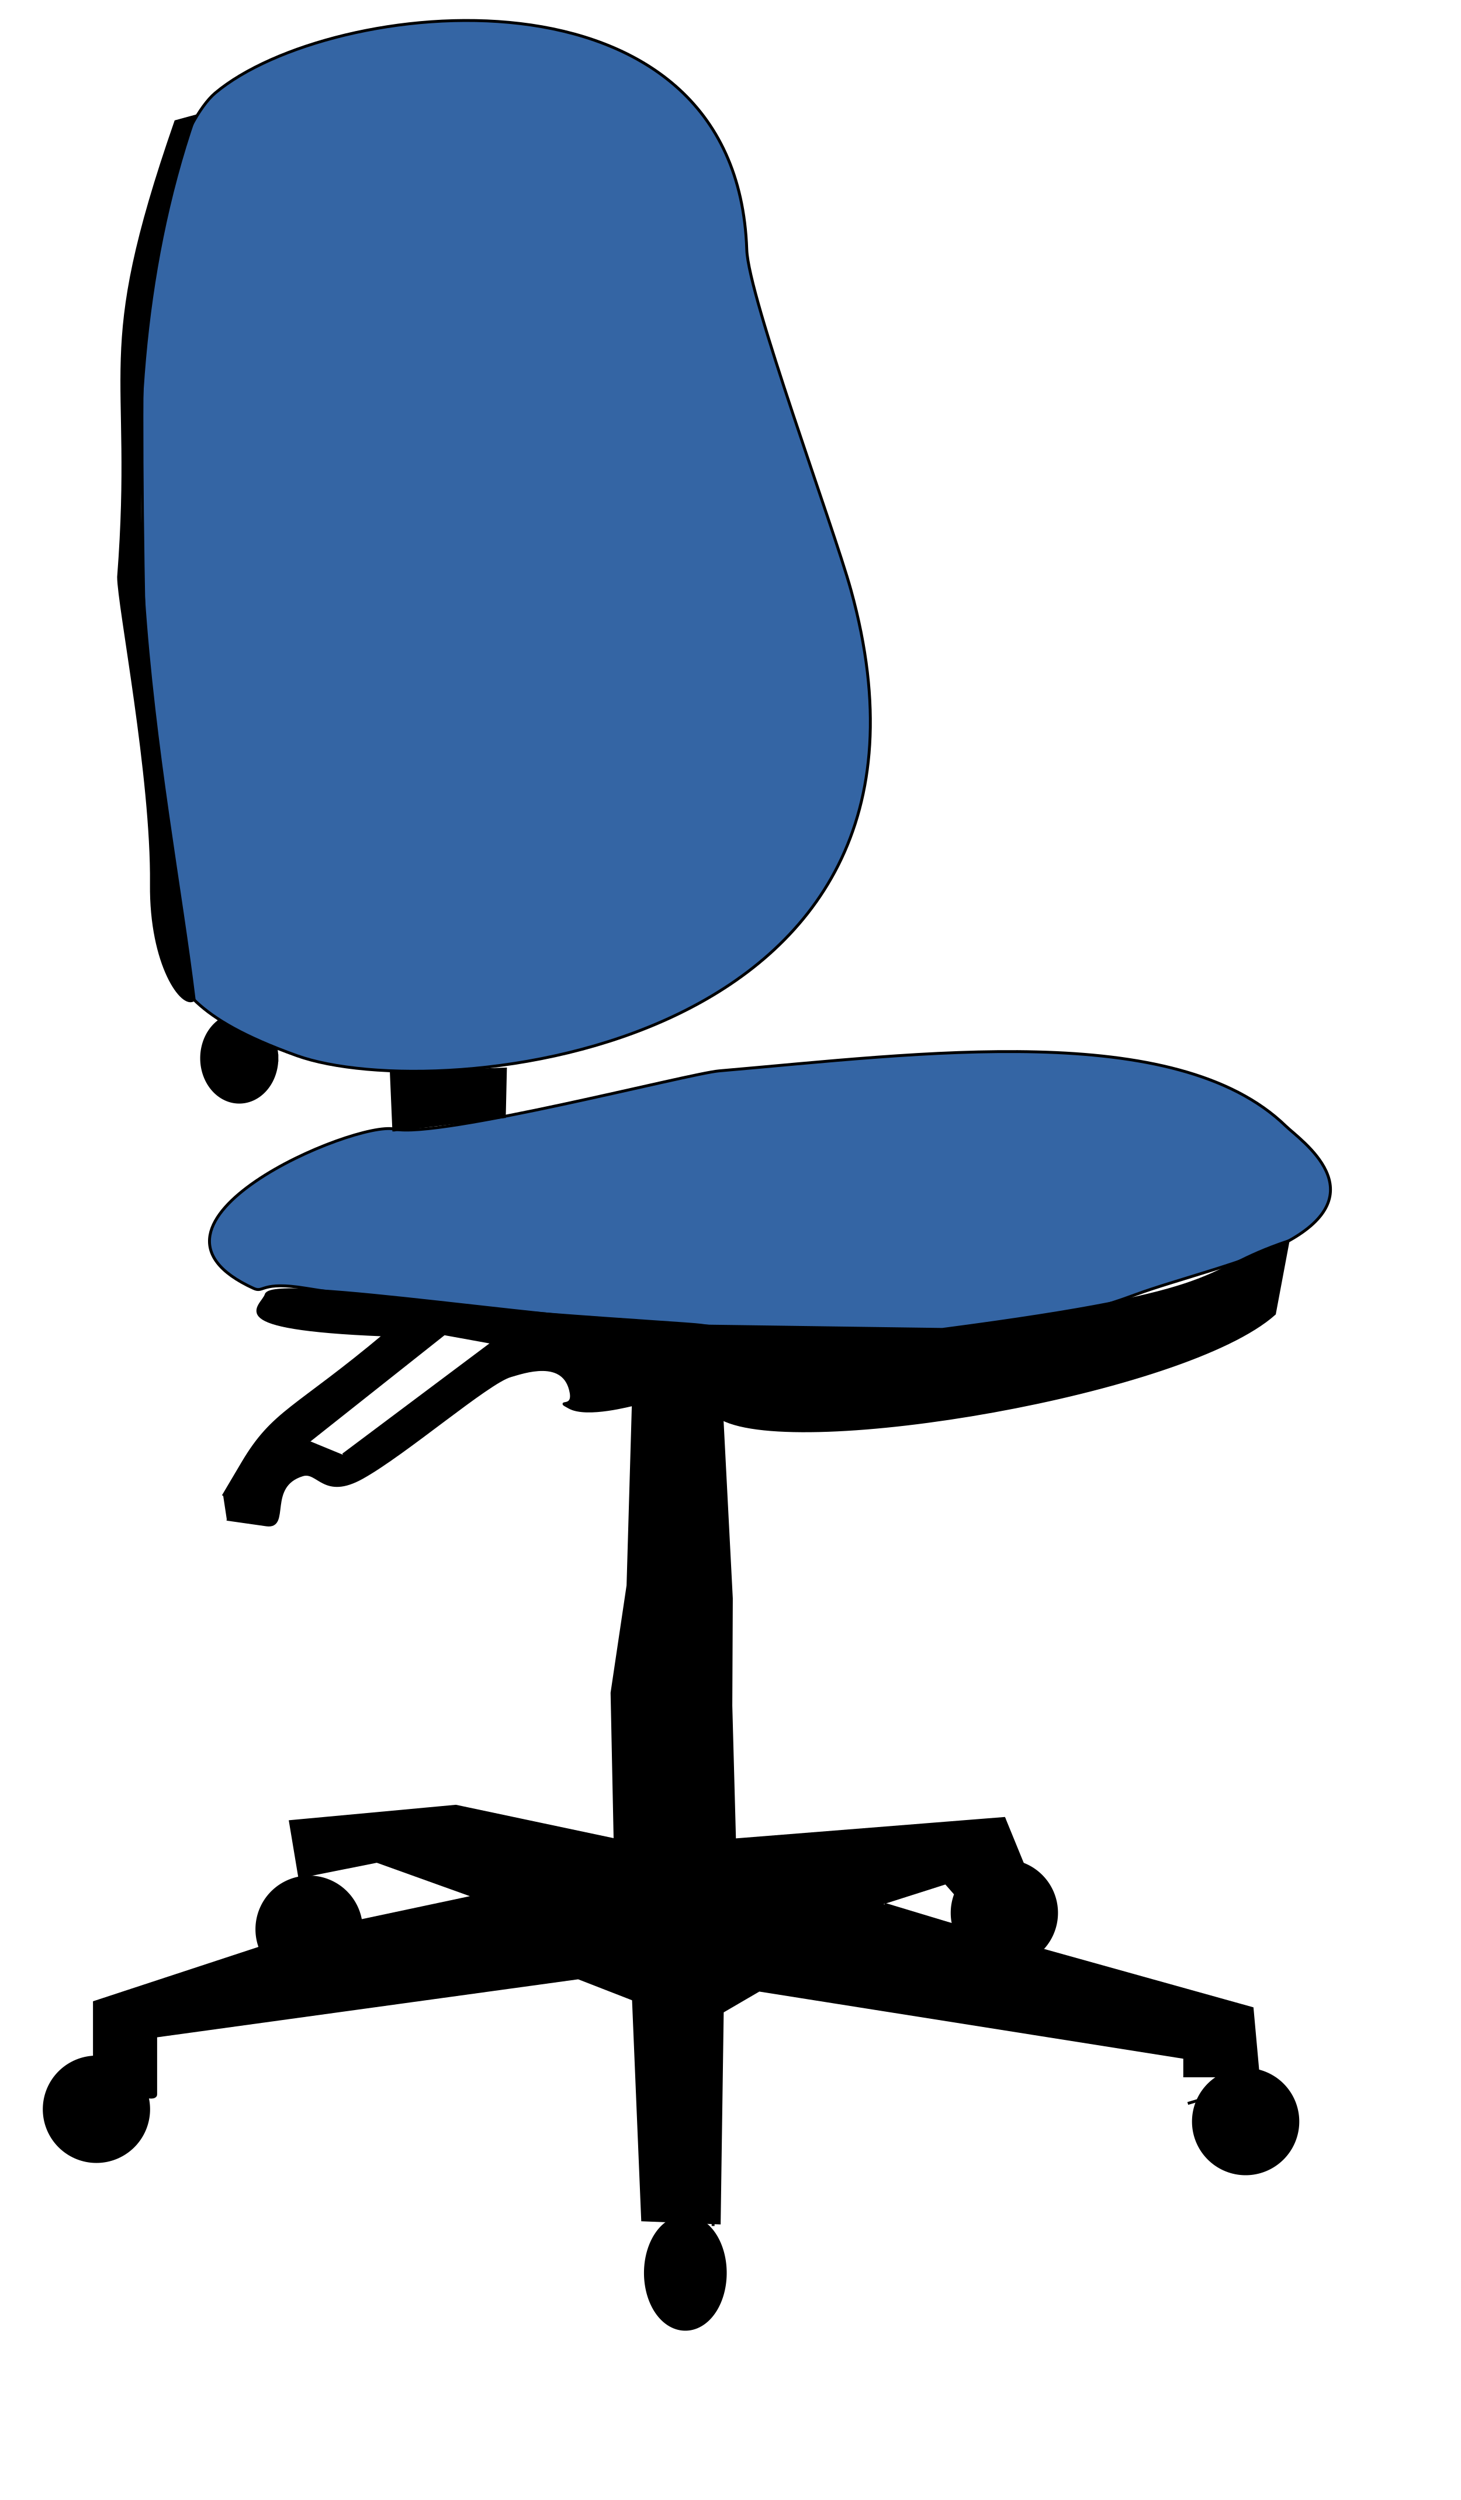 <?xml version="1.0" encoding="UTF-8" standalone="no"?>
<!-- Created with Inkscape (http://www.inkscape.org/) -->
<svg
   xmlns:dc="http://purl.org/dc/elements/1.1/"
   xmlns:cc="http://web.resource.org/cc/"
   xmlns:rdf="http://www.w3.org/1999/02/22-rdf-syntax-ns#"
   xmlns:svg="http://www.w3.org/2000/svg"
   xmlns="http://www.w3.org/2000/svg"
   xmlns:sodipodi="http://inkscape.sourceforge.net/DTD/sodipodi-0.dtd"
   xmlns:inkscape="http://www.inkscape.org/namespaces/inkscape"
   id="svg2"
   sodipodi:version="0.32"
   inkscape:version="0.43"
   width="380pt"
   height="650pt"
   sodipodi:docbase="C:\Documents and Settings\Owner\Desktop\SVG"
   sodipodi:docname="Nuvola armless chair.svg"
   version="1.0">
  <defs
     id="defs5" />
  <sodipodi:namedview
     inkscape:window-height="543"
     inkscape:window-width="756"
     inkscape:pageshadow="2"
     inkscape:pageopacity="0.0"
     borderopacity="1.0"
     bordercolor="#666666"
     pagecolor="#ffffff"
     id="base"
     inkscape:zoom="0.34111823"
     inkscape:cx="315.59806"
     inkscape:cy="278.86459"
     inkscape:window-x="44"
     inkscape:window-y="66"
     inkscape:current-layer="svg2" />
  <g
     id="g2326"
     transform="translate(-193.481,-20.521)">
    <path
       sodipodi:end="6.2706941"
       sodipodi:start="0"
       transform="matrix(0.444,0,0,0.456,-1.248,42.638)"
       d="M 652.978,755.942 A 27.517,31.492 0 1 1 652.976,755.549 L 625.461,755.942 z"
       sodipodi:ry="31.492359"
       sodipodi:rx="27.517427"
       sodipodi:cy="755.94208"
       sodipodi:cx="625.46057"
       id="path2213"
       style="opacity:1;fill:#000000;fill-opacity:1;fill-rule:nonzero;stroke:#000000;stroke-width:6;stroke-linecap:butt;stroke-linejoin:miter;stroke-miterlimit:4;stroke-dasharray:none;stroke-dashoffset:0;stroke-opacity:1"
       sodipodi:type="arc" />
    <path
       sodipodi:nodetypes="cssssss"
       id="path2215"
       d="M 452.458,107.085 C 453.011,123.492 482.439,202.828 488.57,224.979 C 532.962,385.365 345.78,404.201 296.328,386.42 C 260.358,373.486 255.313,362.33 249.596,349.246 C 244.577,337.763 241.397,177.621 243.223,126.203 C 244.196,98.799 257.083,62.008 268.151,52.726 C 307.851,19.432 448.945,3.81 452.458,107.085 z "
       style="fill:#3465a4;fill-opacity:1;fill-rule:evenodd;stroke:#000000;stroke-width:1px;stroke-linecap:butt;stroke-linejoin:miter;stroke-opacity:1" />
    <path
       d="M 641.062 755.942 A 15.601 15.601 0 1 1  609.86,755.942 A 15.601 15.601 0 1 1  641.062 755.942 z"
       sodipodi:ry="15.601057"
       sodipodi:rx="15.601057"
       sodipodi:cy="755.94208"
       sodipodi:cx="625.46057"
       id="path1308"
       style="opacity:1;fill:#000000;fill-opacity:1;fill-rule:nonzero;stroke:#000000;stroke-width:6;stroke-linecap:butt;stroke-linejoin:miter;stroke-miterlimit:4;stroke-dasharray:none;stroke-dashoffset:0;stroke-opacity:1"
       sodipodi:type="arc" />
    <path
       d="M 442.503 808.418 A 11.346 17.019 0 1 1  419.81,808.418 A 11.346 17.019 0 1 1  442.503 808.418 z"
       sodipodi:ry="17.019335"
       sodipodi:rx="11.346223"
       sodipodi:cy="808.4184"
       sodipodi:cx="431.15646"
       id="path1310"
       style="opacity:1;fill:#000000;fill-opacity:1;fill-rule:nonzero;stroke:#000000;stroke-width:6;stroke-linecap:butt;stroke-linejoin:miter;stroke-miterlimit:4;stroke-dasharray:none;stroke-dashoffset:0;stroke-opacity:1"
       sodipodi:type="arc" />
    <path
       transform="translate(-398.536,-4.255)"
       d="M 641.062 755.942 A 15.601 15.601 0 1 1  609.86,755.942 A 15.601 15.601 0 1 1  641.062 755.942 z"
       sodipodi:ry="15.601057"
       sodipodi:rx="15.601057"
       sodipodi:cy="755.94208"
       sodipodi:cx="625.46057"
       id="path1314"
       style="opacity:1;fill:#000000;fill-opacity:1;fill-rule:nonzero;stroke:#000000;stroke-width:6;stroke-linecap:butt;stroke-linejoin:miter;stroke-miterlimit:4;stroke-dasharray:none;stroke-dashoffset:0;stroke-opacity:1"
       sodipodi:type="arc" />
    <path
       transform="translate(-324.786,-66.659)"
       d="M 641.062 755.942 A 15.601 15.601 0 1 1  609.86,755.942 A 15.601 15.601 0 1 1  641.062 755.942 z"
       sodipodi:ry="15.601057"
       sodipodi:rx="15.601057"
       sodipodi:cy="755.94208"
       sodipodi:cx="625.46057"
       id="path1316"
       style="opacity:1;fill:#000000;fill-opacity:1;fill-rule:nonzero;stroke:#000000;stroke-width:6;stroke-linecap:butt;stroke-linejoin:miter;stroke-miterlimit:4;stroke-dasharray:none;stroke-dashoffset:0;stroke-opacity:1"
       sodipodi:type="arc" />
    <path
       transform="translate(-83.678,-72.332)"
       d="M 641.062 755.942 A 15.601 15.601 0 1 1  609.86,755.942 A 15.601 15.601 0 1 1  641.062 755.942 z"
       sodipodi:ry="15.601057"
       sodipodi:rx="15.601057"
       sodipodi:cy="755.94208"
       sodipodi:cx="625.46057"
       id="path1318"
       style="opacity:1;fill:#000000;fill-opacity:1;fill-rule:nonzero;stroke:#000000;stroke-width:6;stroke-linecap:butt;stroke-linejoin:miter;stroke-miterlimit:4;stroke-dasharray:none;stroke-dashoffset:0;stroke-opacity:1"
       sodipodi:type="arc" />
    <path
       id="path1320"
       d="M 440.775,792.146 L 441.837,713.549"
       style="fill:none;fill-opacity:0.75;fill-rule:evenodd;stroke:#000000;stroke-width:1px;stroke-linecap:butt;stroke-linejoin:miter;stroke-opacity:1" />
    <path
       id="path1322"
       d="M 453.52,709.301 L 605.402,732.667"
       style="fill:none;fill-opacity:0.75;fill-rule:evenodd;stroke:#000000;stroke-width:1px;stroke-linecap:butt;stroke-linejoin:miter;stroke-opacity:1" />
    <path
       id="path1324"
       d="M 605.402,749.661 L 626.644,743.289"
       style="fill:none;fill-opacity:0.75;fill-rule:evenodd;stroke:#000000;stroke-width:1px;stroke-linecap:butt;stroke-linejoin:miter;stroke-opacity:1" />
    <path
       id="path1326"
       d="M 623.458,717.798 L 500.253,680.624"
       style="fill:none;fill-opacity:0.75;fill-rule:evenodd;stroke:#000000;stroke-width:1px;stroke-linecap:butt;stroke-linejoin:miter;stroke-opacity:1" />
    <path
       id="path1328"
       d="M 519.371,668.941 L 527.868,678.5"
       style="fill:none;fill-opacity:0.75;fill-rule:evenodd;stroke:#000000;stroke-width:1px;stroke-linecap:butt;stroke-linejoin:miter;stroke-opacity:1" />
    <path
       id="path1330"
       d="M 545.924,668.941 L 541.676,650.885"
       style="fill:none;fill-opacity:0.75;fill-rule:evenodd;stroke:#000000;stroke-width:1px;stroke-linecap:butt;stroke-linejoin:miter;stroke-opacity:1" />
    <path
       id="path1332"
       d="M 448.21,658.32 L 402.539,661.506"
       style="fill:none;fill-opacity:0.75;fill-rule:evenodd;stroke:#000000;stroke-width:1px;stroke-linecap:butt;stroke-linejoin:miter;stroke-opacity:1" />
    <path
       sodipodi:nodetypes="cssssssss"
       id="path2217"
       d="M 281.459,467.14 C 285.122,468.808 283.838,464.503 299.523,467.073 C 346.003,474.688 430.217,479.008 436.527,479.886 C 486.924,486.893 538.186,487.519 587.346,469.264 C 600.727,464.296 627.255,457.688 639.39,451.209 C 671.56,434.03 644.469,415.777 639.39,410.848 C 601.25,373.847 512.947,385.706 442.899,391.73 C 432.522,392.623 345.555,415.238 330.316,411.911 C 316.475,408.889 232.109,444.666 281.459,467.14 z "
       style="fill:#3465a4;fill-opacity:1;fill-rule:evenodd;stroke:#000000;stroke-width:1px;stroke-linecap:butt;stroke-linejoin:miter;stroke-opacity:1" />
    <path
       sodipodi:nodetypes="cccccccccssssssccccccccccccscccccccccccccccccccccccssccscccsccc"
       id="path1338"
       d="M 368.372,408.066 L 368.758,391.094 L 329.197,392.536 L 330.067,412.721 M 300.633,519.962 L 347.512,482.838 L 364.443,485.914 L 312.476,524.832 M 272.116,547.137 L 285.869,549.093 C 293.931,550.24 285.67,535.634 298.397,531.75 C 303.881,530.076 305.784,540.079 319.05,532.702 C 334.04,524.366 362.723,499.607 370.524,497.402 C 374.774,496.202 389.388,490.905 391.553,503.317 C 392.577,509.187 385.951,505.609 390.967,508.359 C 397.138,511.743 412.909,507.274 413.104,507.367 L 411.269,570.117 L 405.726,607.339 L 406.788,658.32 L 351.558,646.637 L 294.204,651.947 L 297.39,671.065 L 324.188,665.713 L 358.257,677.936 L 300.577,690.183 L 226.229,714.612 L 226.229,740.102 C 226.229,740.102 247.471,750.723 247.471,746.475 C 247.471,742.226 247.471,726.295 247.471,726.295 L 394.042,706.115 L 413.16,713.549 L 416.347,790.021 L 442.899,791.083 L 443.962,717.798 L 456.707,710.363 L 604.34,733.73 L 604.34,740.102 L 629.831,740.102 L 627.706,716.736 L 498.129,680.624 L 521.495,673.189 L 528.93,681.686 L 551.234,674.251 L 541.676,650.885 L 448.21,658.32 L 446.939,611.761 L 447.11,574.598 L 443.88,512.311 C 470.311,526.107 604.457,503.596 635.444,475.9 L 640.175,450.719 C 607.448,461.733 623.73,467.81 520.253,481.351 L 438.383,480.195 C 390.987,479.526 287.995,462.214 285.801,469.295 C 284.449,473.661 268.939,480.946 326.412,483.254 L 327.242,482.943 C 295.954,509.177 288.334,509.631 277.7,527.587 L 270.894,539.08 M 261.034,60.86 C 222.917,171.248 251.763,291.854 260.81,366.97 C 256.921,370.42 245.703,355.057 245.994,326.968 C 246.381,289.65 234.628,230.314 234.607,220.539 C 240.363,146.182 225.587,145.677 254.438,62.659 L 261.034,60.86 z "
       style="fill:#000000;fill-opacity:1;fill-rule:evenodd;stroke:#000000;stroke-width:1px;stroke-linecap:butt;stroke-linejoin:miter;stroke-opacity:1" />
  </g>
</svg>
